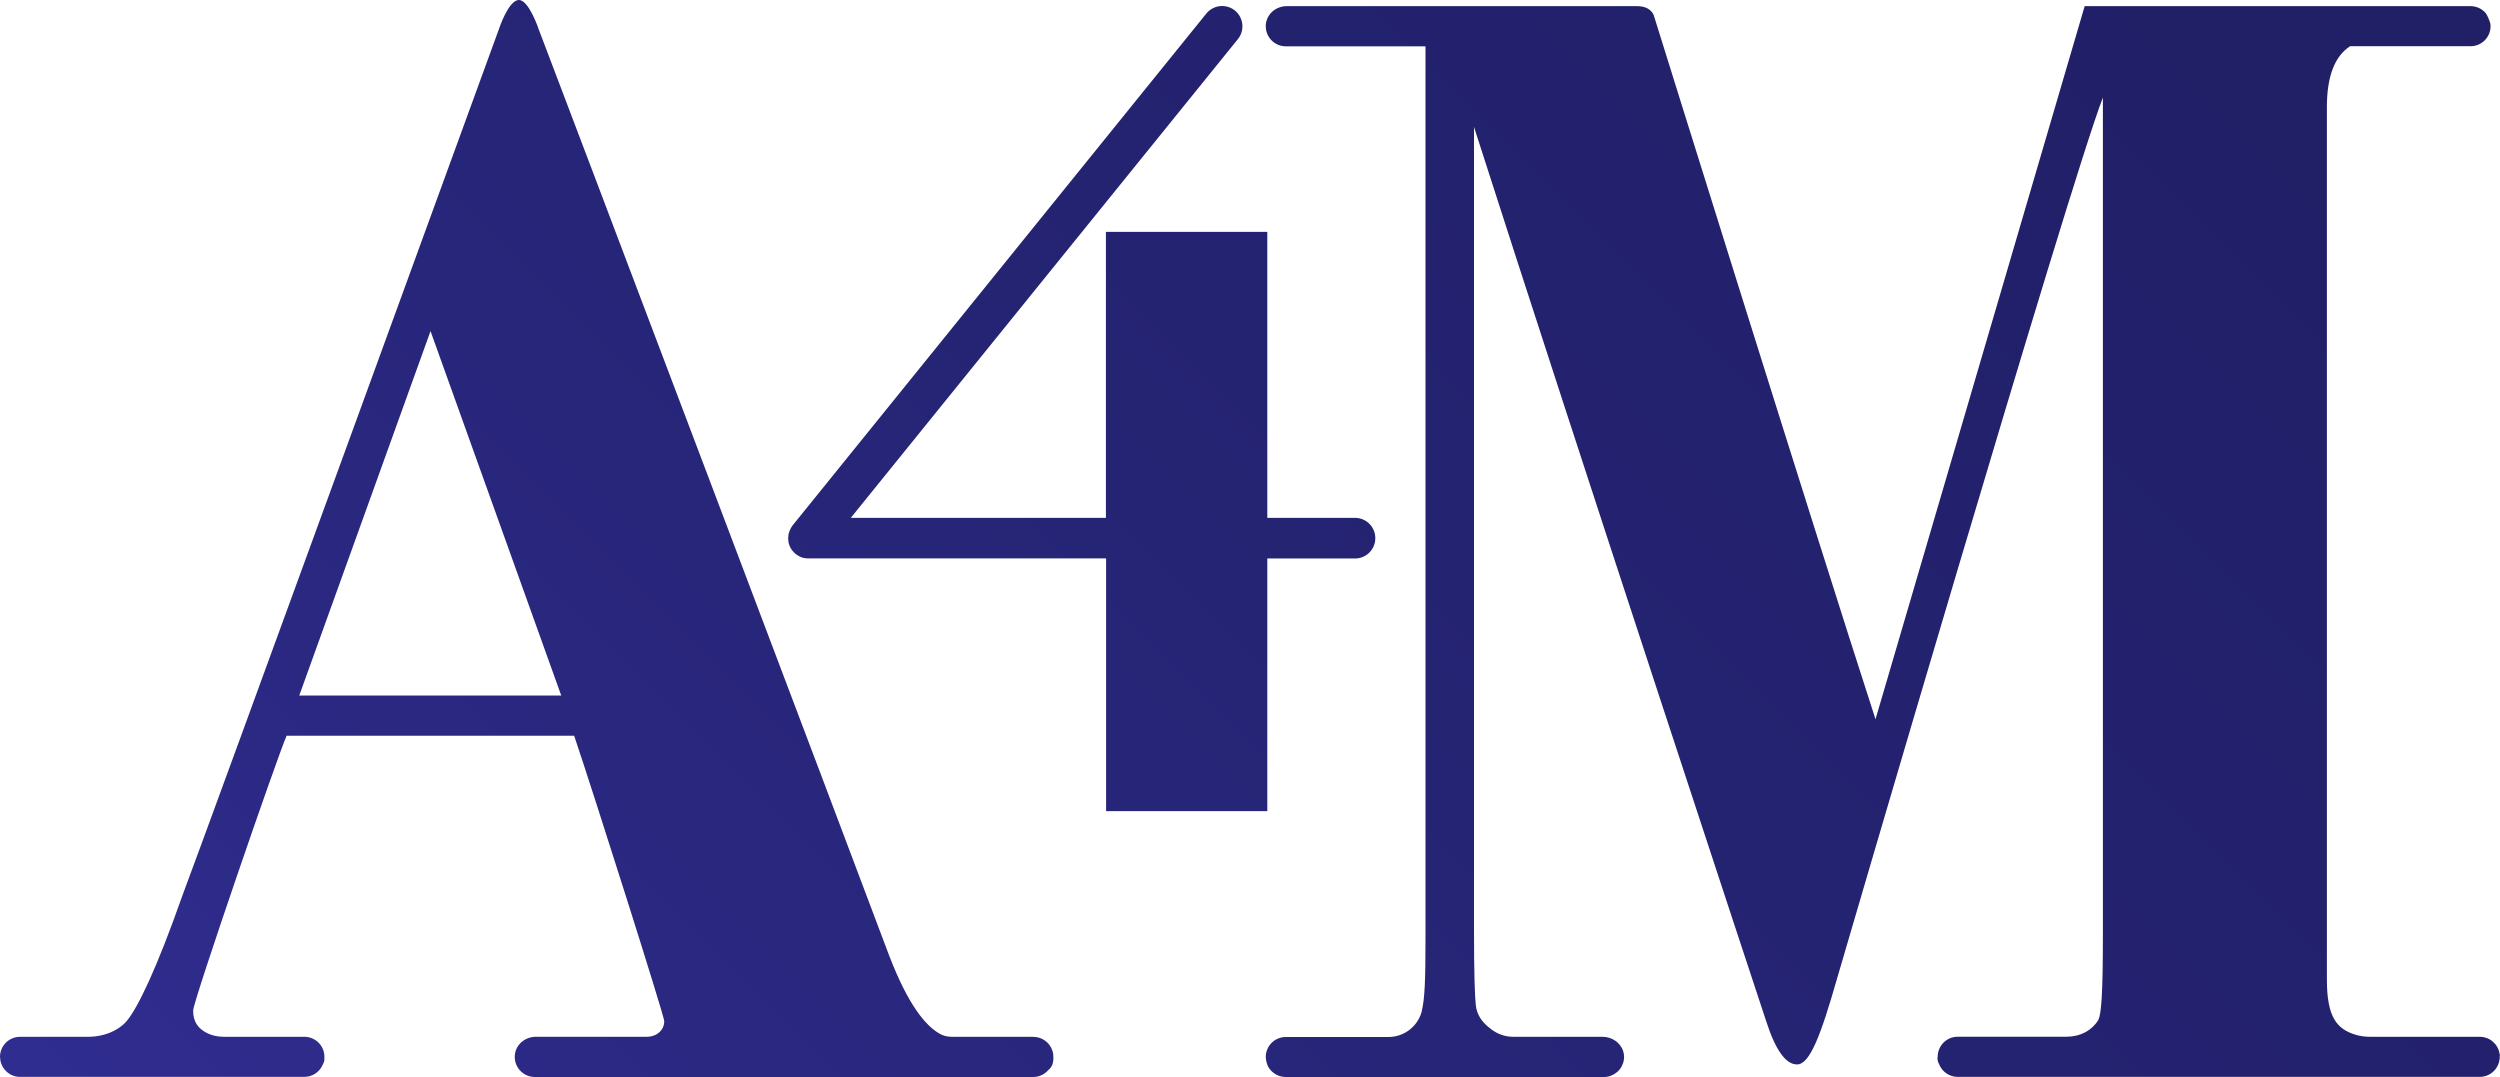 <?xml version="1.0" encoding="UTF-8"?>
<svg id="Layer_2" data-name="Layer 2" xmlns="http://www.w3.org/2000/svg" xmlns:xlink="http://www.w3.org/1999/xlink" viewBox="0 0 273.1 117.64">
  <defs>
    <style>
      .cls-1 {
        fill: url(#linear-gradient);
      }
    </style>
    <linearGradient id="linear-gradient" x1="53.27" y1="169.63" x2="246.52" y2="-23.61" gradientUnits="userSpaceOnUse">
      <stop offset="0" stop-color="#302d91"/>
      <stop offset=".2" stop-color="#2b2882"/>
      <stop offset=".48" stop-color="#252474"/>
      <stop offset=".81" stop-color="#22206a"/>
      <stop offset=".91" stop-color="#211f66"/>
    </linearGradient>
  </defs>
  <g id="Layer_3" data-name="Layer 3">
    <path class="cls-1" d="m112.88,113.26h-8.9c-.49,0-.97-.11-1.39-.37,0,0,0,0,0,0-1.91-1.12-3.83-4.07-5.74-9.25C94.62,97.61,59.15,3.93,58.84,3.18c-.03-.1-1.08-3.18-2.15-3.18-1.15,0-2.18,3.16-2.18,3.16,0,0-32.47,89.12-34.61,94.74-2.81,7.99-4.84,12.18-6.07,13.65-.27.32-.62.61-1.05.87-.95.58-2.07.84-3.18.84H2.19c-1.19,0-2.16.95-2.19,2.14,0,.01,0,.02,0,.03,0,0,0,0,0,.01,0,0,0,0,0,.01,0,.09.02.17.03.26,0,.04,0,.08.01.12.18,1.03,1.07,1.81,2.15,1.81h31.05c.93,0,1.72-.58,2.04-1.39.1-.17.16-.36.16-.57,0-.04,0-.07-.01-.1,0-.04.01-.08.01-.13,0-1.21-.98-2.19-2.19-2.19h-8.78c-.72,0-1.45-.16-2.08-.53-.86-.51-1.29-1.22-1.29-2.34,0-1.01,9.18-27.69,10.21-30.02h31.41c2.18,6.45,9.84,30.61,9.84,31.17s-.23,1.01-.69,1.35c-.35.26-.8.37-1.24.37h-12.11c-1.15,0-2.17.84-2.28,1.98-.12,1.31.9,2.41,2.18,2.41h54.45c.67,0,1.25-.3,1.66-.77.36-.28.54-.7.54-1.29,0-.03,0-.05,0-.07,0-.02,0-.04,0-.06,0-1.21-.98-2.19-2.19-2.19Zm-80.19-37.28l14.34-39.81,14.28,39.81h-28.62Zm105.75,12.64v-27.61h9.58c1.23,0,2.22-.99,2.22-2.22s-.99-2.22-2.22-2.22h-9.58v-31.24h-17.63v31.24h-27.87L135.23,4.27c.77-.95.62-2.35-.33-3.12-.95-.77-2.35-.62-3.12.33l-45.2,55.92s-.05.07-.07.11c-.03.04-.05.08-.08.12-.05.09-.1.17-.14.27-.02.03-.03.07-.04.11-.04.1-.07.21-.1.31,0,.03-.01.06-.02.1-.02.12-.03.23-.03.35,0,.01,0,.03,0,.04,0,.02,0,.03,0,.05,0,.12.01.23.03.34,0,.04.01.07.02.1.02.1.06.21.1.31.01.04.03.07.04.11.04.09.09.18.15.27.02.04.05.07.07.1.06.08.12.15.19.22.04.04.07.07.11.11.04.03.07.07.11.1.03.03.07.04.1.07.05.03.1.07.15.1.07.04.15.09.22.12.05.02.11.05.17.07.08.03.16.06.24.07.06.01.12.02.18.03.08.01.16.02.25.02.03,0,.06,0,.09,0h32.51v27.61h17.63Zm134.65,26.7c0-.08-.01-.16-.04-.23-.17-1.04-1.07-1.83-2.16-1.83h-12.02c-.51,0-1.01-.07-1.5-.21-2.12-.62-3.18-1.98-3.18-6.03V11.68c0-3.31.84-5.53,2.53-6.63,0,0,0,0,.01,0h13.15c1.21,0,2.19-.98,2.19-2.19,0-.08-.02-.16-.02-.24.01-.09-.3-.95-.55-1.23-.4-.44-.97-.72-1.62-.72h-42.15l-22.85,77.9c-6.54-20.15-24.21-76.86-24.21-76.86,0,0-.26-1.04-1.84-1.04h-38.27c-1.15,0-2.17.84-2.28,1.98-.12,1.31.9,2.41,2.18,2.41h15.26v97.56c0,4.28-.07,6.49-.41,7.84v.04c-.45,1.64-1.93,2.78-3.63,2.78h-11.22c-1.21,0-2.19.98-2.19,2.19,0,.08.02.16.02.23,0,.06.11.69.35.99.39.58,1.06.96,1.82.96h34.76c.53,0,1-.19,1.38-.5.5-.35.74-1.05.77-1.26.07-.33.06-.68-.05-1.05-.3-.96-1.25-1.58-2.26-1.58h-9.76c-.94,0-1.84-.34-2.55-.95h-.01c-.9-.69-1.41-1.51-1.52-2.47-.11-.96-.2-3.37-.2-8.45V13.87c11.47,35.77,31.58,96.68,31.92,97.69,1.01,3.15,2.14,4.72,3.37,4.72,1.39,0,2.59-3.15,4.39-9.45,0,0,25.38-86.84,29.02-96.17v91.6c0,6.2-.17,8.6-.51,9.17-.15.26-.34.5-.57.72-.76.74-1.81,1.1-2.88,1.1h-11.9c-1.2,0-2.17.97-2.19,2.17,0,.05-.02.1-.02.15,0,.25.05.46.16.64.31.83,1.11,1.43,2.05,1.43h57.02c1.21,0,2.19-.98,2.19-2.19,0-.02,0-.03,0-.05,0-.03,0-.05,0-.08Z"/>
  </g>
</svg>